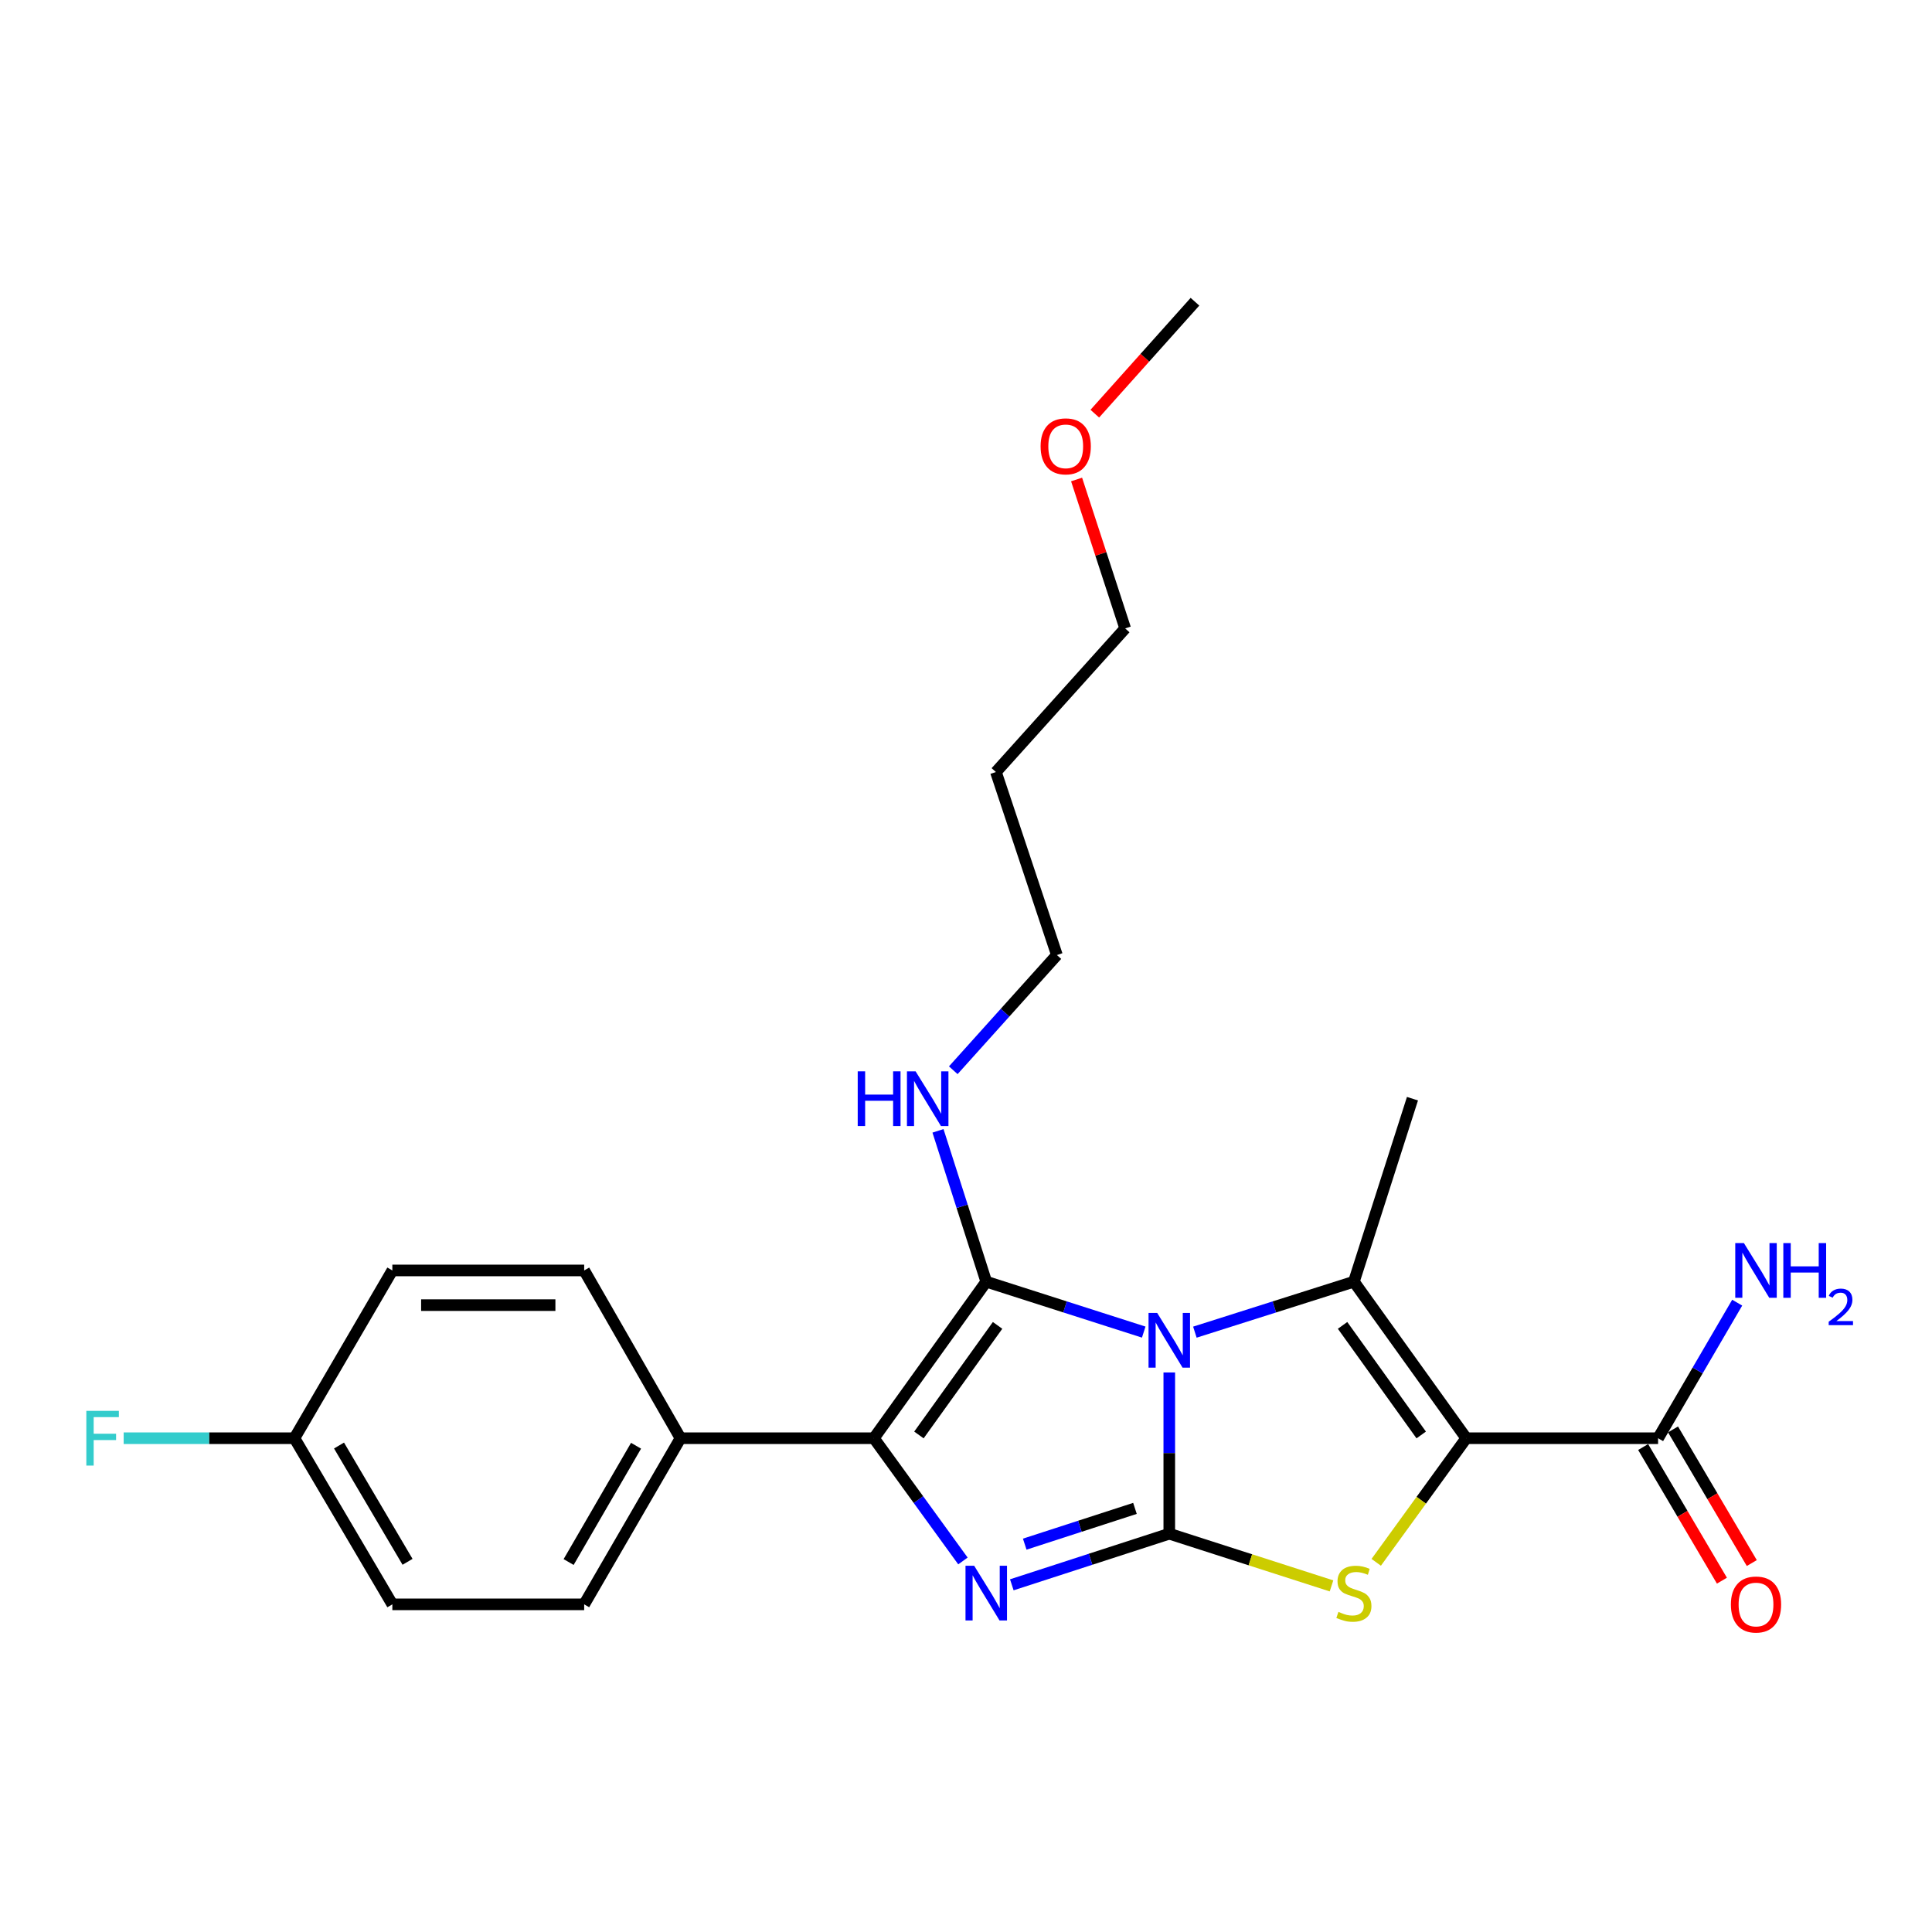 <?xml version='1.0' encoding='iso-8859-1'?>
<svg version='1.1' baseProfile='full'
              xmlns='http://www.w3.org/2000/svg'
                      xmlns:rdkit='http://www.rdkit.org/xml'
                      xmlns:xlink='http://www.w3.org/1999/xlink'
                  xml:space='preserve'
width='1000px' height='1000px' viewBox='0 0 1000 1000'>
<!-- END OF HEADER -->
<rect style='opacity:1.0;fill:#FFFFFF;stroke:none' width='1000' height='1000' x='0' y='0'> </rect>
<path class='bond-0' d='M 605.219,710.389 L 605.219,752.118' style='fill:none;fill-rule:evenodd;stroke:#0000FF;stroke-width:6px;stroke-linecap:butt;stroke-linejoin:miter;stroke-opacity:1' />
<path class='bond-0' d='M 605.219,752.118 L 605.219,793.847' style='fill:none;fill-rule:evenodd;stroke:#000000;stroke-width:6px;stroke-linecap:butt;stroke-linejoin:miter;stroke-opacity:1' />
<path class='bond-1' d='M 591.992,689.491 L 551.238,676.444' style='fill:none;fill-rule:evenodd;stroke:#0000FF;stroke-width:6px;stroke-linecap:butt;stroke-linejoin:miter;stroke-opacity:1' />
<path class='bond-1' d='M 551.238,676.444 L 510.483,663.397' style='fill:none;fill-rule:evenodd;stroke:#000000;stroke-width:6px;stroke-linecap:butt;stroke-linejoin:miter;stroke-opacity:1' />
<path class='bond-3' d='M 618.466,689.521 L 659.619,676.459' style='fill:none;fill-rule:evenodd;stroke:#0000FF;stroke-width:6px;stroke-linecap:butt;stroke-linejoin:miter;stroke-opacity:1' />
<path class='bond-3' d='M 659.619,676.459 L 700.773,663.397' style='fill:none;fill-rule:evenodd;stroke:#000000;stroke-width:6px;stroke-linecap:butt;stroke-linejoin:miter;stroke-opacity:1' />
<path class='bond-4' d='M 605.219,793.847 L 564.466,807.07' style='fill:none;fill-rule:evenodd;stroke:#000000;stroke-width:6px;stroke-linecap:butt;stroke-linejoin:miter;stroke-opacity:1' />
<path class='bond-4' d='M 564.466,807.07 L 523.713,820.293' style='fill:none;fill-rule:evenodd;stroke:#0000FF;stroke-width:6px;stroke-linecap:butt;stroke-linejoin:miter;stroke-opacity:1' />
<path class='bond-4' d='M 587.453,780.739 L 558.926,789.994' style='fill:none;fill-rule:evenodd;stroke:#000000;stroke-width:6px;stroke-linecap:butt;stroke-linejoin:miter;stroke-opacity:1' />
<path class='bond-4' d='M 558.926,789.994 L 530.399,799.25' style='fill:none;fill-rule:evenodd;stroke:#0000FF;stroke-width:6px;stroke-linecap:butt;stroke-linejoin:miter;stroke-opacity:1' />
<path class='bond-5' d='M 605.219,793.847 L 647.202,807.352' style='fill:none;fill-rule:evenodd;stroke:#000000;stroke-width:6px;stroke-linecap:butt;stroke-linejoin:miter;stroke-opacity:1' />
<path class='bond-5' d='M 647.202,807.352 L 689.184,820.857' style='fill:none;fill-rule:evenodd;stroke:#CCCC00;stroke-width:6px;stroke-linecap:butt;stroke-linejoin:miter;stroke-opacity:1' />
<path class='bond-6' d='M 510.483,663.397 L 452.329,744.42' style='fill:none;fill-rule:evenodd;stroke:#000000;stroke-width:6px;stroke-linecap:butt;stroke-linejoin:miter;stroke-opacity:1' />
<path class='bond-6' d='M 516.344,686.018 L 475.636,742.734' style='fill:none;fill-rule:evenodd;stroke:#000000;stroke-width:6px;stroke-linecap:butt;stroke-linejoin:miter;stroke-opacity:1' />
<path class='bond-9' d='M 510.483,663.397 L 497.992,624.362' style='fill:none;fill-rule:evenodd;stroke:#000000;stroke-width:6px;stroke-linecap:butt;stroke-linejoin:miter;stroke-opacity:1' />
<path class='bond-9' d='M 497.992,624.362 L 485.501,585.327' style='fill:none;fill-rule:evenodd;stroke:#0000FF;stroke-width:6px;stroke-linecap:butt;stroke-linejoin:miter;stroke-opacity:1' />
<path class='bond-2' d='M 758.928,744.42 L 700.773,663.397' style='fill:none;fill-rule:evenodd;stroke:#000000;stroke-width:6px;stroke-linecap:butt;stroke-linejoin:miter;stroke-opacity:1' />
<path class='bond-2' d='M 735.62,742.734 L 694.912,686.018' style='fill:none;fill-rule:evenodd;stroke:#000000;stroke-width:6px;stroke-linecap:butt;stroke-linejoin:miter;stroke-opacity:1' />
<path class='bond-7' d='M 758.928,744.42 L 858.222,744.42' style='fill:none;fill-rule:evenodd;stroke:#000000;stroke-width:6px;stroke-linecap:butt;stroke-linejoin:miter;stroke-opacity:1' />
<path class='bond-24' d='M 758.928,744.42 L 735.629,776.538' style='fill:none;fill-rule:evenodd;stroke:#000000;stroke-width:6px;stroke-linecap:butt;stroke-linejoin:miter;stroke-opacity:1' />
<path class='bond-24' d='M 735.629,776.538 L 712.329,808.655' style='fill:none;fill-rule:evenodd;stroke:#CCCC00;stroke-width:6px;stroke-linecap:butt;stroke-linejoin:miter;stroke-opacity:1' />
<path class='bond-14' d='M 700.773,663.397 L 731.092,568.68' style='fill:none;fill-rule:evenodd;stroke:#000000;stroke-width:6px;stroke-linecap:butt;stroke-linejoin:miter;stroke-opacity:1' />
<path class='bond-25' d='M 498.415,807.949 L 475.372,776.184' style='fill:none;fill-rule:evenodd;stroke:#0000FF;stroke-width:6px;stroke-linecap:butt;stroke-linejoin:miter;stroke-opacity:1' />
<path class='bond-25' d='M 475.372,776.184 L 452.329,744.42' style='fill:none;fill-rule:evenodd;stroke:#000000;stroke-width:6px;stroke-linecap:butt;stroke-linejoin:miter;stroke-opacity:1' />
<path class='bond-8' d='M 452.329,744.42 L 352.227,744.42' style='fill:none;fill-rule:evenodd;stroke:#000000;stroke-width:6px;stroke-linecap:butt;stroke-linejoin:miter;stroke-opacity:1' />
<path class='bond-10' d='M 850.489,748.978 L 870.876,783.565' style='fill:none;fill-rule:evenodd;stroke:#000000;stroke-width:6px;stroke-linecap:butt;stroke-linejoin:miter;stroke-opacity:1' />
<path class='bond-10' d='M 870.876,783.565 L 891.262,818.152' style='fill:none;fill-rule:evenodd;stroke:#FF0000;stroke-width:6px;stroke-linecap:butt;stroke-linejoin:miter;stroke-opacity:1' />
<path class='bond-10' d='M 865.955,739.862 L 886.341,774.449' style='fill:none;fill-rule:evenodd;stroke:#000000;stroke-width:6px;stroke-linecap:butt;stroke-linejoin:miter;stroke-opacity:1' />
<path class='bond-10' d='M 886.341,774.449 L 906.727,809.036' style='fill:none;fill-rule:evenodd;stroke:#FF0000;stroke-width:6px;stroke-linecap:butt;stroke-linejoin:miter;stroke-opacity:1' />
<path class='bond-13' d='M 858.222,744.42 L 878.698,709.338' style='fill:none;fill-rule:evenodd;stroke:#000000;stroke-width:6px;stroke-linecap:butt;stroke-linejoin:miter;stroke-opacity:1' />
<path class='bond-13' d='M 878.698,709.338 L 899.174,674.256' style='fill:none;fill-rule:evenodd;stroke:#0000FF;stroke-width:6px;stroke-linecap:butt;stroke-linejoin:miter;stroke-opacity:1' />
<path class='bond-11' d='M 352.227,744.42 L 302.37,830.41' style='fill:none;fill-rule:evenodd;stroke:#000000;stroke-width:6px;stroke-linecap:butt;stroke-linejoin:miter;stroke-opacity:1' />
<path class='bond-11' d='M 329.218,748.314 L 294.318,808.507' style='fill:none;fill-rule:evenodd;stroke:#000000;stroke-width:6px;stroke-linecap:butt;stroke-linejoin:miter;stroke-opacity:1' />
<path class='bond-12' d='M 352.227,744.42 L 302.37,657.582' style='fill:none;fill-rule:evenodd;stroke:#000000;stroke-width:6px;stroke-linecap:butt;stroke-linejoin:miter;stroke-opacity:1' />
<path class='bond-21' d='M 493.414,553.957 L 520.23,524.138' style='fill:none;fill-rule:evenodd;stroke:#0000FF;stroke-width:6px;stroke-linecap:butt;stroke-linejoin:miter;stroke-opacity:1' />
<path class='bond-21' d='M 520.23,524.138 L 547.045,494.319' style='fill:none;fill-rule:evenodd;stroke:#000000;stroke-width:6px;stroke-linecap:butt;stroke-linejoin:miter;stroke-opacity:1' />
<path class='bond-17' d='M 302.37,830.41 L 203.076,830.41' style='fill:none;fill-rule:evenodd;stroke:#000000;stroke-width:6px;stroke-linecap:butt;stroke-linejoin:miter;stroke-opacity:1' />
<path class='bond-16' d='M 302.37,657.582 L 203.076,657.582' style='fill:none;fill-rule:evenodd;stroke:#000000;stroke-width:6px;stroke-linecap:butt;stroke-linejoin:miter;stroke-opacity:1' />
<path class='bond-16' d='M 287.476,675.534 L 217.97,675.534' style='fill:none;fill-rule:evenodd;stroke:#000000;stroke-width:6px;stroke-linecap:butt;stroke-linejoin:miter;stroke-opacity:1' />
<path class='bond-15' d='M 152.412,744.42 L 203.076,657.582' style='fill:none;fill-rule:evenodd;stroke:#000000;stroke-width:6px;stroke-linecap:butt;stroke-linejoin:miter;stroke-opacity:1' />
<path class='bond-18' d='M 152.412,744.42 L 108.211,744.42' style='fill:none;fill-rule:evenodd;stroke:#000000;stroke-width:6px;stroke-linecap:butt;stroke-linejoin:miter;stroke-opacity:1' />
<path class='bond-18' d='M 108.211,744.42 L 64.01,744.42' style='fill:none;fill-rule:evenodd;stroke:#33CCCC;stroke-width:6px;stroke-linecap:butt;stroke-linejoin:miter;stroke-opacity:1' />
<path class='bond-26' d='M 152.412,744.42 L 203.076,830.41' style='fill:none;fill-rule:evenodd;stroke:#000000;stroke-width:6px;stroke-linecap:butt;stroke-linejoin:miter;stroke-opacity:1' />
<path class='bond-26' d='M 175.478,748.205 L 210.943,808.398' style='fill:none;fill-rule:evenodd;stroke:#000000;stroke-width:6px;stroke-linecap:butt;stroke-linejoin:miter;stroke-opacity:1' />
<path class='bond-19' d='M 515.49,399.603 L 547.045,494.319' style='fill:none;fill-rule:evenodd;stroke:#000000;stroke-width:6px;stroke-linecap:butt;stroke-linejoin:miter;stroke-opacity:1' />
<path class='bond-22' d='M 515.49,399.603 L 582.39,325.262' style='fill:none;fill-rule:evenodd;stroke:#000000;stroke-width:6px;stroke-linecap:butt;stroke-linejoin:miter;stroke-opacity:1' />
<path class='bond-20' d='M 557.239,248.185 L 569.815,286.724' style='fill:none;fill-rule:evenodd;stroke:#FF0000;stroke-width:6px;stroke-linecap:butt;stroke-linejoin:miter;stroke-opacity:1' />
<path class='bond-20' d='M 569.815,286.724 L 582.39,325.262' style='fill:none;fill-rule:evenodd;stroke:#000000;stroke-width:6px;stroke-linecap:butt;stroke-linejoin:miter;stroke-opacity:1' />
<path class='bond-23' d='M 566.67,214.116 L 592.592,185.146' style='fill:none;fill-rule:evenodd;stroke:#FF0000;stroke-width:6px;stroke-linecap:butt;stroke-linejoin:miter;stroke-opacity:1' />
<path class='bond-23' d='M 592.592,185.146 L 618.514,156.175' style='fill:none;fill-rule:evenodd;stroke:#000000;stroke-width:6px;stroke-linecap:butt;stroke-linejoin:miter;stroke-opacity:1' />
<path  class='atom-0' d='M 598.959 679.565
L 608.239 694.565
Q 609.159 696.045, 610.639 698.725
Q 612.119 701.405, 612.199 701.565
L 612.199 679.565
L 615.959 679.565
L 615.959 707.885
L 612.079 707.885
L 602.119 691.485
Q 600.959 689.565, 599.719 687.365
Q 598.519 685.165, 598.159 684.485
L 598.159 707.885
L 594.479 707.885
L 594.479 679.565
L 598.959 679.565
' fill='#0000FF'/>
<path  class='atom-5' d='M 504.223 810.425
L 513.503 825.425
Q 514.423 826.905, 515.903 829.585
Q 517.383 832.265, 517.463 832.425
L 517.463 810.425
L 521.223 810.425
L 521.223 838.745
L 517.343 838.745
L 507.383 822.345
Q 506.223 820.425, 504.983 818.225
Q 503.783 816.025, 503.423 815.345
L 503.423 838.745
L 499.743 838.745
L 499.743 810.425
L 504.223 810.425
' fill='#0000FF'/>
<path  class='atom-6' d='M 692.773 834.305
Q 693.093 834.425, 694.413 834.985
Q 695.733 835.545, 697.173 835.905
Q 698.653 836.225, 700.093 836.225
Q 702.773 836.225, 704.333 834.945
Q 705.893 833.625, 705.893 831.345
Q 705.893 829.785, 705.093 828.825
Q 704.333 827.865, 703.133 827.345
Q 701.933 826.825, 699.933 826.225
Q 697.413 825.465, 695.893 824.745
Q 694.413 824.025, 693.333 822.505
Q 692.293 820.985, 692.293 818.425
Q 692.293 814.865, 694.693 812.665
Q 697.133 810.465, 701.933 810.465
Q 705.213 810.465, 708.933 812.025
L 708.013 815.105
Q 704.613 813.705, 702.053 813.705
Q 699.293 813.705, 697.773 814.865
Q 696.253 815.985, 696.293 817.945
Q 696.293 819.465, 697.053 820.385
Q 697.853 821.305, 698.973 821.825
Q 700.133 822.345, 702.053 822.945
Q 704.613 823.745, 706.133 824.545
Q 707.653 825.345, 708.733 826.985
Q 709.853 828.585, 709.853 831.345
Q 709.853 835.265, 707.213 837.385
Q 704.613 839.465, 700.253 839.465
Q 697.733 839.465, 695.813 838.905
Q 693.933 838.385, 691.693 837.465
L 692.773 834.305
' fill='#CCCC00'/>
<path  class='atom-10' d='M 443.954 554.52
L 447.794 554.52
L 447.794 566.56
L 462.274 566.56
L 462.274 554.52
L 466.114 554.52
L 466.114 582.84
L 462.274 582.84
L 462.274 569.76
L 447.794 569.76
L 447.794 582.84
L 443.954 582.84
L 443.954 554.52
' fill='#0000FF'/>
<path  class='atom-10' d='M 473.914 554.52
L 483.194 569.52
Q 484.114 571, 485.594 573.68
Q 487.074 576.36, 487.154 576.52
L 487.154 554.52
L 490.914 554.52
L 490.914 582.84
L 487.034 582.84
L 477.074 566.44
Q 475.914 564.52, 474.674 562.32
Q 473.474 560.12, 473.114 559.44
L 473.114 582.84
L 469.434 582.84
L 469.434 554.52
L 473.914 554.52
' fill='#0000FF'/>
<path  class='atom-11' d='M 895.906 830.49
Q 895.906 823.69, 899.266 819.89
Q 902.626 816.09, 908.906 816.09
Q 915.186 816.09, 918.546 819.89
Q 921.906 823.69, 921.906 830.49
Q 921.906 837.37, 918.506 841.29
Q 915.106 845.17, 908.906 845.17
Q 902.666 845.17, 899.266 841.29
Q 895.906 837.41, 895.906 830.49
M 908.906 841.97
Q 913.226 841.97, 915.546 839.09
Q 917.906 836.17, 917.906 830.49
Q 917.906 824.93, 915.546 822.13
Q 913.226 819.29, 908.906 819.29
Q 904.586 819.29, 902.226 822.09
Q 899.906 824.89, 899.906 830.49
Q 899.906 836.21, 902.226 839.09
Q 904.586 841.97, 908.906 841.97
' fill='#FF0000'/>
<path  class='atom-14' d='M 902.646 643.422
L 911.926 658.422
Q 912.846 659.902, 914.326 662.582
Q 915.806 665.262, 915.886 665.422
L 915.886 643.422
L 919.646 643.422
L 919.646 671.742
L 915.766 671.742
L 905.806 655.342
Q 904.646 653.422, 903.406 651.222
Q 902.206 649.022, 901.846 648.342
L 901.846 671.742
L 898.166 671.742
L 898.166 643.422
L 902.646 643.422
' fill='#0000FF'/>
<path  class='atom-14' d='M 923.046 643.422
L 926.886 643.422
L 926.886 655.462
L 941.366 655.462
L 941.366 643.422
L 945.206 643.422
L 945.206 671.742
L 941.366 671.742
L 941.366 658.662
L 926.886 658.662
L 926.886 671.742
L 923.046 671.742
L 923.046 643.422
' fill='#0000FF'/>
<path  class='atom-14' d='M 946.579 670.749
Q 947.265 668.98, 948.902 668.003
Q 950.539 667, 952.809 667
Q 955.634 667, 957.218 668.531
Q 958.802 670.062, 958.802 672.781
Q 958.802 675.553, 956.743 678.141
Q 954.71 680.728, 950.486 683.79
L 959.119 683.79
L 959.119 685.902
L 946.526 685.902
L 946.526 684.133
Q 950.011 681.652, 952.07 679.804
Q 954.156 677.956, 955.159 676.293
Q 956.162 674.629, 956.162 672.913
Q 956.162 671.118, 955.265 670.115
Q 954.367 669.112, 952.809 669.112
Q 951.305 669.112, 950.301 669.719
Q 949.298 670.326, 948.585 671.673
L 946.579 670.749
' fill='#0000FF'/>
<path  class='atom-19' d='M 44.688 730.26
L 61.528 730.26
L 61.528 733.5
L 48.488 733.5
L 48.488 742.1
L 60.088 742.1
L 60.088 745.38
L 48.488 745.38
L 48.488 758.58
L 44.688 758.58
L 44.688 730.26
' fill='#33CCCC'/>
<path  class='atom-21' d='M 538.613 231.025
Q 538.613 224.225, 541.973 220.425
Q 545.333 216.625, 551.613 216.625
Q 557.893 216.625, 561.253 220.425
Q 564.613 224.225, 564.613 231.025
Q 564.613 237.905, 561.213 241.825
Q 557.813 245.705, 551.613 245.705
Q 545.373 245.705, 541.973 241.825
Q 538.613 237.945, 538.613 231.025
M 551.613 242.505
Q 555.933 242.505, 558.253 239.625
Q 560.613 236.705, 560.613 231.025
Q 560.613 225.465, 558.253 222.665
Q 555.933 219.825, 551.613 219.825
Q 547.293 219.825, 544.933 222.625
Q 542.613 225.425, 542.613 231.025
Q 542.613 236.745, 544.933 239.625
Q 547.293 242.505, 551.613 242.505
' fill='#FF0000'/>
</svg>
